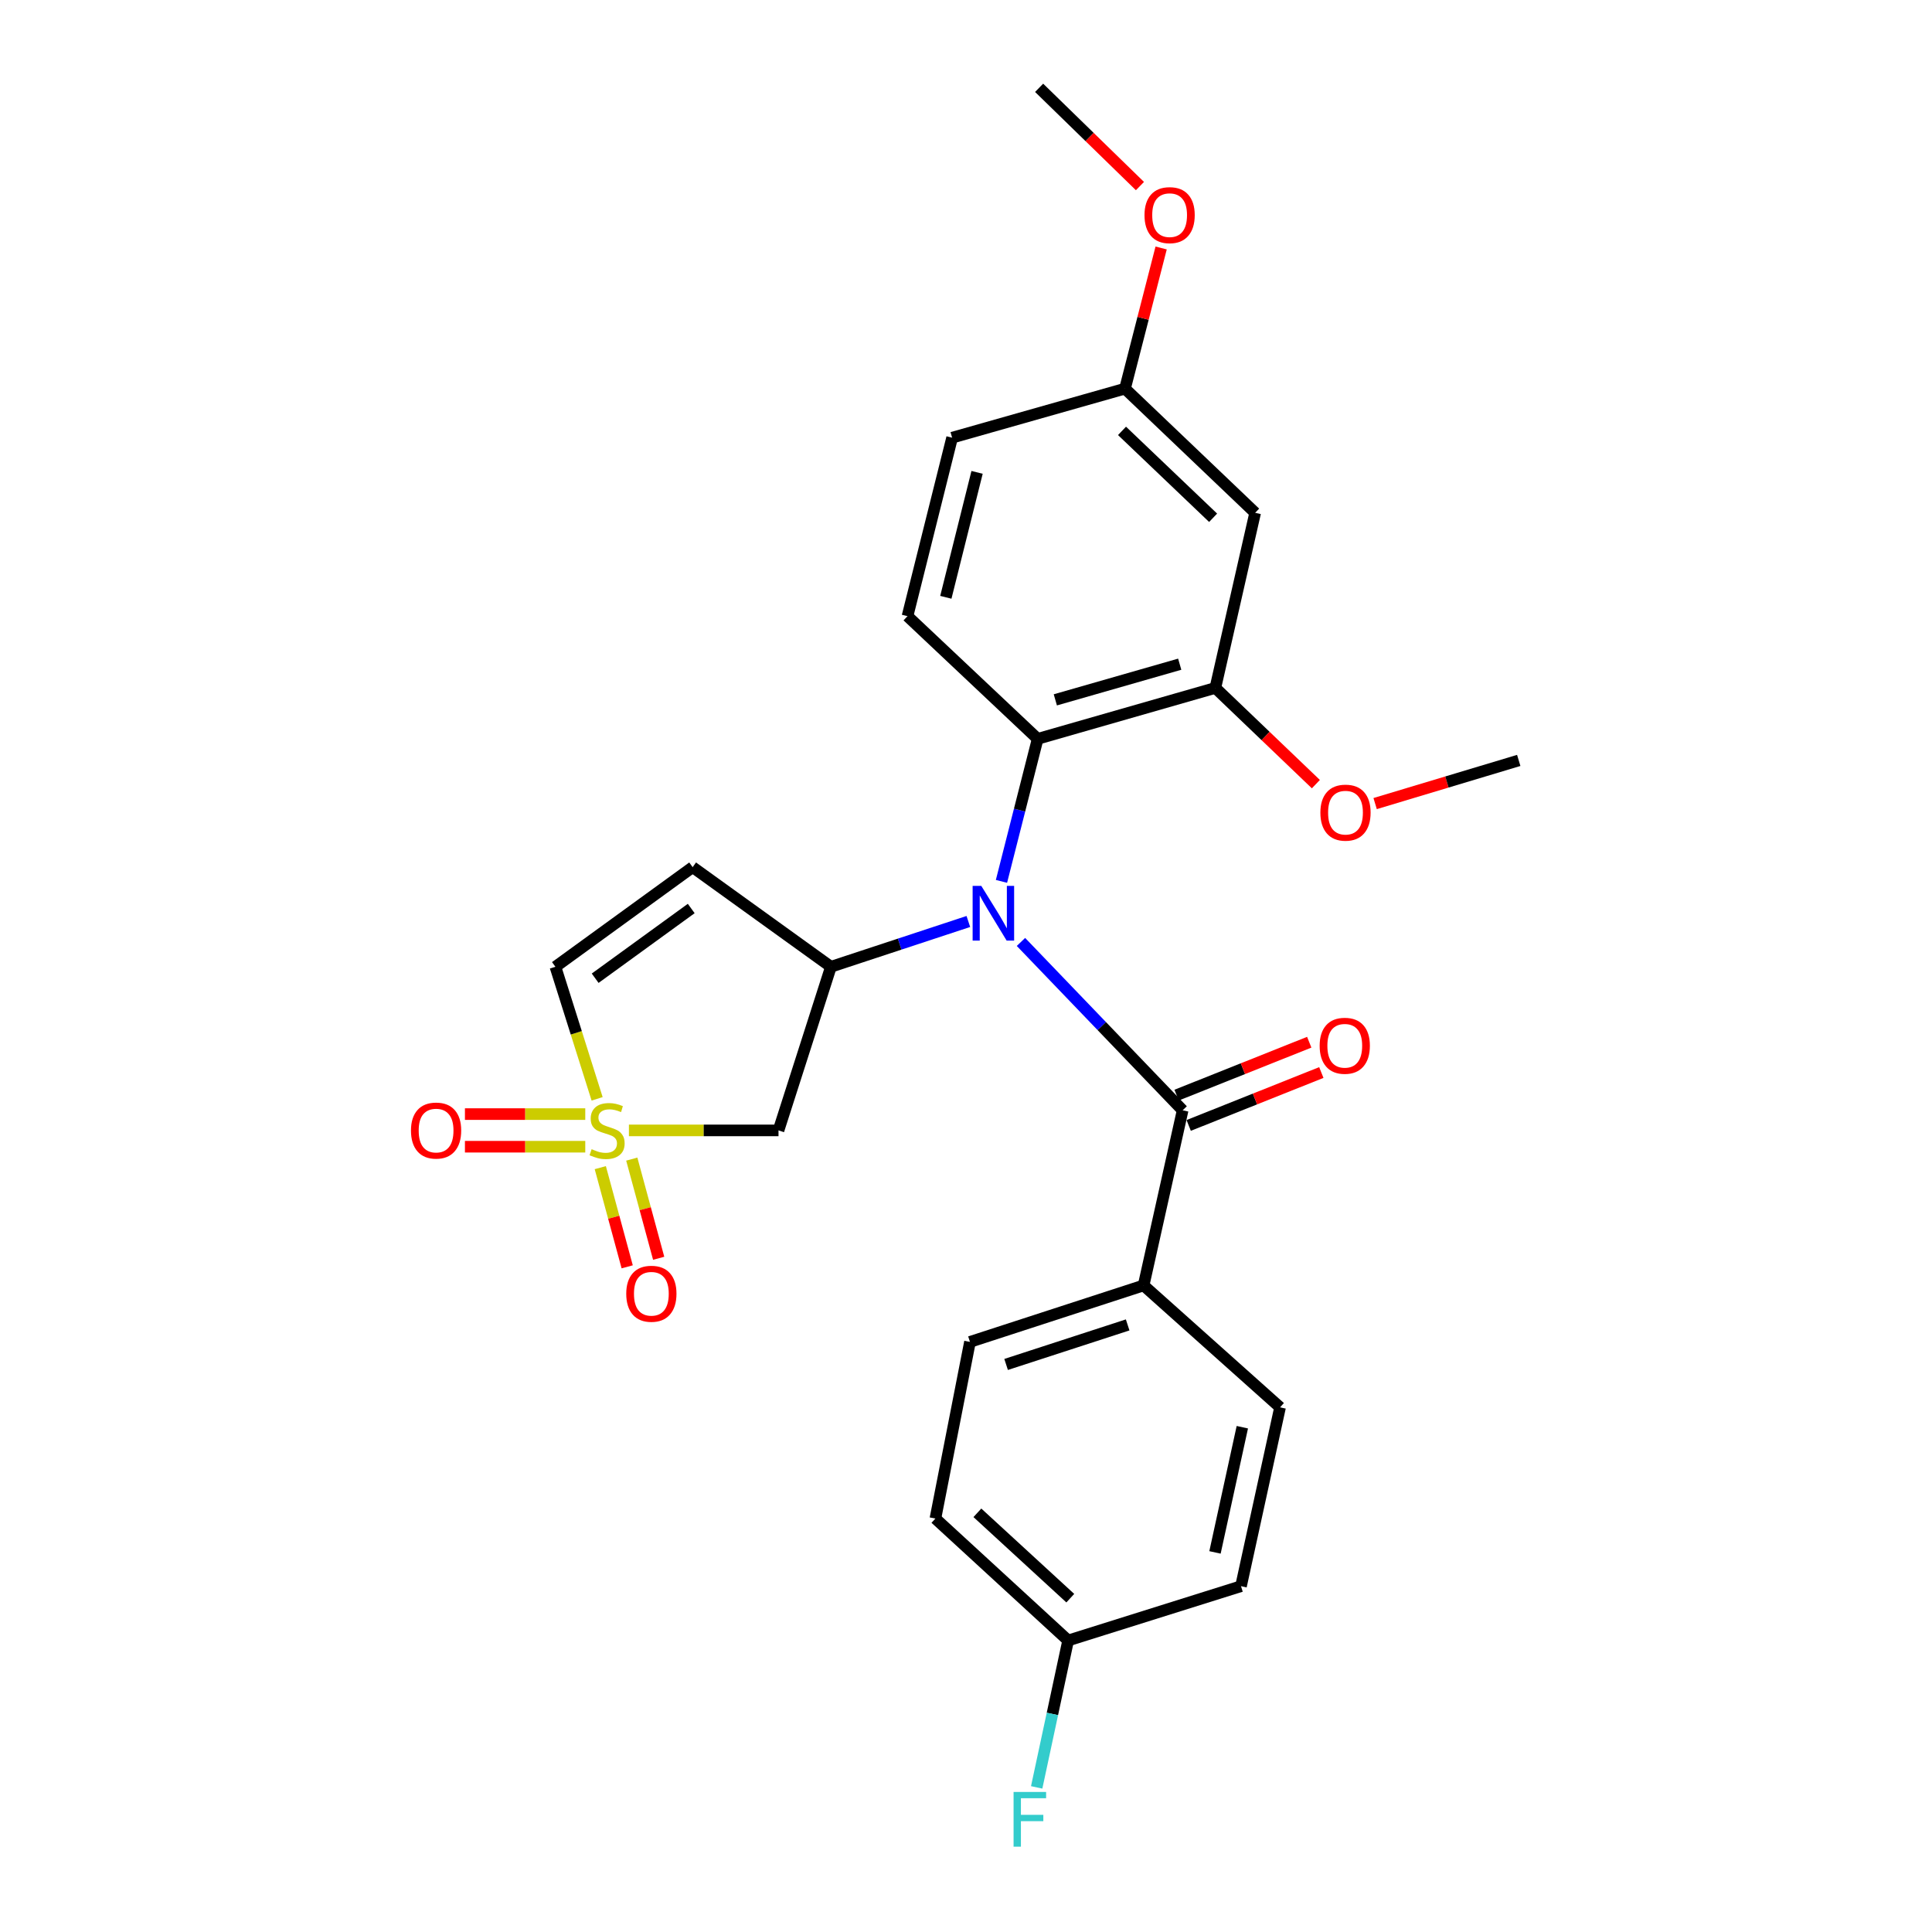 <?xml version='1.0' encoding='iso-8859-1'?>
<svg version='1.1' baseProfile='full'
              xmlns='http://www.w3.org/2000/svg'
                      xmlns:rdkit='http://www.rdkit.org/xml'
                      xmlns:xlink='http://www.w3.org/1999/xlink'
                  xml:space='preserve'
width='1000px' height='1000px' viewBox='0 0 1000 1000'>
<!-- END OF HEADER -->
<rect style='opacity:1.0;fill:#FFFFFF;stroke:none' width='1000' height='1000' x='0' y='0'> </rect>
<path class='bond-3' d='M 325.526,585.095 L 364.24,585.095' style='fill:none;fill-rule:evenodd;stroke:#CCCC00;stroke-width:6px;stroke-linecap:butt;stroke-linejoin:miter;stroke-opacity:1' />
<path class='bond-3' d='M 364.24,585.095 L 402.953,585.095' style='fill:none;fill-rule:evenodd;stroke:#000000;stroke-width:6px;stroke-linecap:butt;stroke-linejoin:miter;stroke-opacity:1' />
<path class='bond-6' d='M 309.068,568.755 L 298.277,534.579' style='fill:none;fill-rule:evenodd;stroke:#CCCC00;stroke-width:6px;stroke-linecap:butt;stroke-linejoin:miter;stroke-opacity:1' />
<path class='bond-6' d='M 298.277,534.579 L 287.485,500.403' style='fill:none;fill-rule:evenodd;stroke:#000000;stroke-width:6px;stroke-linecap:butt;stroke-linejoin:miter;stroke-opacity:1' />
<path class='bond-8' d='M 302.935,576.653 L 271.792,576.653' style='fill:none;fill-rule:evenodd;stroke:#CCCC00;stroke-width:6px;stroke-linecap:butt;stroke-linejoin:miter;stroke-opacity:1' />
<path class='bond-8' d='M 271.792,576.653 L 240.649,576.653' style='fill:none;fill-rule:evenodd;stroke:#FF0000;stroke-width:6px;stroke-linecap:butt;stroke-linejoin:miter;stroke-opacity:1' />
<path class='bond-8' d='M 302.935,593.537 L 271.792,593.537' style='fill:none;fill-rule:evenodd;stroke:#CCCC00;stroke-width:6px;stroke-linecap:butt;stroke-linejoin:miter;stroke-opacity:1' />
<path class='bond-8' d='M 271.792,593.537 L 240.649,593.537' style='fill:none;fill-rule:evenodd;stroke:#FF0000;stroke-width:6px;stroke-linecap:butt;stroke-linejoin:miter;stroke-opacity:1' />
<path class='bond-9' d='M 310.711,604.373 L 317.674,630.04' style='fill:none;fill-rule:evenodd;stroke:#CCCC00;stroke-width:6px;stroke-linecap:butt;stroke-linejoin:miter;stroke-opacity:1' />
<path class='bond-9' d='M 317.674,630.04 L 324.637,655.706' style='fill:none;fill-rule:evenodd;stroke:#FF0000;stroke-width:6px;stroke-linecap:butt;stroke-linejoin:miter;stroke-opacity:1' />
<path class='bond-9' d='M 327.006,599.953 L 333.969,625.619' style='fill:none;fill-rule:evenodd;stroke:#CCCC00;stroke-width:6px;stroke-linecap:butt;stroke-linejoin:miter;stroke-opacity:1' />
<path class='bond-9' d='M 333.969,625.619 L 340.932,651.285' style='fill:none;fill-rule:evenodd;stroke:#FF0000;stroke-width:6px;stroke-linecap:butt;stroke-linejoin:miter;stroke-opacity:1' />
<path class='bond-0' d='M 501.218,476.955 L 465.654,488.679' style='fill:none;fill-rule:evenodd;stroke:#0000FF;stroke-width:6px;stroke-linecap:butt;stroke-linejoin:miter;stroke-opacity:1' />
<path class='bond-0' d='M 465.654,488.679 L 430.089,500.403' style='fill:none;fill-rule:evenodd;stroke:#000000;stroke-width:6px;stroke-linecap:butt;stroke-linejoin:miter;stroke-opacity:1' />
<path class='bond-2' d='M 528.447,487.548 L 570.292,531.116' style='fill:none;fill-rule:evenodd;stroke:#0000FF;stroke-width:6px;stroke-linecap:butt;stroke-linejoin:miter;stroke-opacity:1' />
<path class='bond-2' d='M 570.292,531.116 L 612.136,574.683' style='fill:none;fill-rule:evenodd;stroke:#000000;stroke-width:6px;stroke-linecap:butt;stroke-linejoin:miter;stroke-opacity:1' />
<path class='bond-4' d='M 518.36,456.197 L 527.728,419.314' style='fill:none;fill-rule:evenodd;stroke:#0000FF;stroke-width:6px;stroke-linecap:butt;stroke-linejoin:miter;stroke-opacity:1' />
<path class='bond-4' d='M 527.728,419.314 L 537.096,382.431' style='fill:none;fill-rule:evenodd;stroke:#000000;stroke-width:6px;stroke-linecap:butt;stroke-linejoin:miter;stroke-opacity:1' />
<path class='bond-1' d='M 430.089,500.403 L 402.953,585.095' style='fill:none;fill-rule:evenodd;stroke:#000000;stroke-width:6px;stroke-linecap:butt;stroke-linejoin:miter;stroke-opacity:1' />
<path class='bond-26' d='M 430.089,500.403 L 358.511,448.841' style='fill:none;fill-rule:evenodd;stroke:#000000;stroke-width:6px;stroke-linecap:butt;stroke-linejoin:miter;stroke-opacity:1' />
<path class='bond-11' d='M 612.136,574.683 L 591.932,665.331' style='fill:none;fill-rule:evenodd;stroke:#000000;stroke-width:6px;stroke-linecap:butt;stroke-linejoin:miter;stroke-opacity:1' />
<path class='bond-13' d='M 615.265,582.524 L 649.592,568.829' style='fill:none;fill-rule:evenodd;stroke:#000000;stroke-width:6px;stroke-linecap:butt;stroke-linejoin:miter;stroke-opacity:1' />
<path class='bond-13' d='M 649.592,568.829 L 683.919,555.134' style='fill:none;fill-rule:evenodd;stroke:#FF0000;stroke-width:6px;stroke-linecap:butt;stroke-linejoin:miter;stroke-opacity:1' />
<path class='bond-13' d='M 609.008,566.842 L 643.336,553.147' style='fill:none;fill-rule:evenodd;stroke:#000000;stroke-width:6px;stroke-linecap:butt;stroke-linejoin:miter;stroke-opacity:1' />
<path class='bond-13' d='M 643.336,553.147 L 677.663,539.452' style='fill:none;fill-rule:evenodd;stroke:#FF0000;stroke-width:6px;stroke-linecap:butt;stroke-linejoin:miter;stroke-opacity:1' />
<path class='bond-7' d='M 537.096,382.431 L 629.067,356.064' style='fill:none;fill-rule:evenodd;stroke:#000000;stroke-width:6px;stroke-linecap:butt;stroke-linejoin:miter;stroke-opacity:1' />
<path class='bond-7' d='M 546.239,362.246 L 610.619,343.789' style='fill:none;fill-rule:evenodd;stroke:#000000;stroke-width:6px;stroke-linecap:butt;stroke-linejoin:miter;stroke-opacity:1' />
<path class='bond-12' d='M 537.096,382.431 L 469.72,318.928' style='fill:none;fill-rule:evenodd;stroke:#000000;stroke-width:6px;stroke-linecap:butt;stroke-linejoin:miter;stroke-opacity:1' />
<path class='bond-5' d='M 358.511,448.841 L 287.485,500.403' style='fill:none;fill-rule:evenodd;stroke:#000000;stroke-width:6px;stroke-linecap:butt;stroke-linejoin:miter;stroke-opacity:1' />
<path class='bond-5' d='M 357.776,470.239 L 308.058,506.332' style='fill:none;fill-rule:evenodd;stroke:#000000;stroke-width:6px;stroke-linecap:butt;stroke-linejoin:miter;stroke-opacity:1' />
<path class='bond-10' d='M 629.067,356.064 L 649.666,265.425' style='fill:none;fill-rule:evenodd;stroke:#000000;stroke-width:6px;stroke-linecap:butt;stroke-linejoin:miter;stroke-opacity:1' />
<path class='bond-18' d='M 629.067,356.064 L 655.081,380.965' style='fill:none;fill-rule:evenodd;stroke:#000000;stroke-width:6px;stroke-linecap:butt;stroke-linejoin:miter;stroke-opacity:1' />
<path class='bond-18' d='M 655.081,380.965 L 681.094,405.866' style='fill:none;fill-rule:evenodd;stroke:#FF0000;stroke-width:6px;stroke-linecap:butt;stroke-linejoin:miter;stroke-opacity:1' />
<path class='bond-27' d='M 649.666,265.425 L 582.299,201.162' style='fill:none;fill-rule:evenodd;stroke:#000000;stroke-width:6px;stroke-linecap:butt;stroke-linejoin:miter;stroke-opacity:1' />
<path class='bond-27' d='M 627.907,268.002 L 580.75,223.019' style='fill:none;fill-rule:evenodd;stroke:#000000;stroke-width:6px;stroke-linecap:butt;stroke-linejoin:miter;stroke-opacity:1' />
<path class='bond-14' d='M 591.932,665.331 L 502.053,694.569' style='fill:none;fill-rule:evenodd;stroke:#000000;stroke-width:6px;stroke-linecap:butt;stroke-linejoin:miter;stroke-opacity:1' />
<path class='bond-14' d='M 583.673,685.773 L 520.758,706.239' style='fill:none;fill-rule:evenodd;stroke:#000000;stroke-width:6px;stroke-linecap:butt;stroke-linejoin:miter;stroke-opacity:1' />
<path class='bond-15' d='M 591.932,665.331 L 662.554,728.44' style='fill:none;fill-rule:evenodd;stroke:#000000;stroke-width:6px;stroke-linecap:butt;stroke-linejoin:miter;stroke-opacity:1' />
<path class='bond-17' d='M 469.72,318.928 L 492.813,226.545' style='fill:none;fill-rule:evenodd;stroke:#000000;stroke-width:6px;stroke-linecap:butt;stroke-linejoin:miter;stroke-opacity:1' />
<path class='bond-17' d='M 489.564,309.165 L 505.729,244.497' style='fill:none;fill-rule:evenodd;stroke:#000000;stroke-width:6px;stroke-linecap:butt;stroke-linejoin:miter;stroke-opacity:1' />
<path class='bond-21' d='M 502.053,694.569 L 484.165,785.996' style='fill:none;fill-rule:evenodd;stroke:#000000;stroke-width:6px;stroke-linecap:butt;stroke-linejoin:miter;stroke-opacity:1' />
<path class='bond-20' d='M 662.554,728.44 L 642.34,821.011' style='fill:none;fill-rule:evenodd;stroke:#000000;stroke-width:6px;stroke-linecap:butt;stroke-linejoin:miter;stroke-opacity:1' />
<path class='bond-20' d='M 643.026,738.724 L 628.877,803.523' style='fill:none;fill-rule:evenodd;stroke:#000000;stroke-width:6px;stroke-linecap:butt;stroke-linejoin:miter;stroke-opacity:1' />
<path class='bond-16' d='M 582.299,201.162 L 492.813,226.545' style='fill:none;fill-rule:evenodd;stroke:#000000;stroke-width:6px;stroke-linecap:butt;stroke-linejoin:miter;stroke-opacity:1' />
<path class='bond-23' d='M 582.299,201.162 L 591.651,164.758' style='fill:none;fill-rule:evenodd;stroke:#000000;stroke-width:6px;stroke-linecap:butt;stroke-linejoin:miter;stroke-opacity:1' />
<path class='bond-23' d='M 591.651,164.758 L 601.004,128.354' style='fill:none;fill-rule:evenodd;stroke:#FF0000;stroke-width:6px;stroke-linecap:butt;stroke-linejoin:miter;stroke-opacity:1' />
<path class='bond-24' d='M 711.766,415.931 L 748.932,404.762' style='fill:none;fill-rule:evenodd;stroke:#FF0000;stroke-width:6px;stroke-linecap:butt;stroke-linejoin:miter;stroke-opacity:1' />
<path class='bond-24' d='M 748.932,404.762 L 786.098,393.593' style='fill:none;fill-rule:evenodd;stroke:#000000;stroke-width:6px;stroke-linecap:butt;stroke-linejoin:miter;stroke-opacity:1' />
<path class='bond-19' d='M 552.864,849.114 L 642.34,821.011' style='fill:none;fill-rule:evenodd;stroke:#000000;stroke-width:6px;stroke-linecap:butt;stroke-linejoin:miter;stroke-opacity:1' />
<path class='bond-22' d='M 552.864,849.114 L 544.724,887.131' style='fill:none;fill-rule:evenodd;stroke:#000000;stroke-width:6px;stroke-linecap:butt;stroke-linejoin:miter;stroke-opacity:1' />
<path class='bond-22' d='M 544.724,887.131 L 536.583,925.149' style='fill:none;fill-rule:evenodd;stroke:#33CCCC;stroke-width:6px;stroke-linecap:butt;stroke-linejoin:miter;stroke-opacity:1' />
<path class='bond-28' d='M 552.864,849.114 L 484.165,785.996' style='fill:none;fill-rule:evenodd;stroke:#000000;stroke-width:6px;stroke-linecap:butt;stroke-linejoin:miter;stroke-opacity:1' />
<path class='bond-28' d='M 553.982,827.213 L 505.893,783.03' style='fill:none;fill-rule:evenodd;stroke:#000000;stroke-width:6px;stroke-linecap:butt;stroke-linejoin:miter;stroke-opacity:1' />
<path class='bond-25' d='M 590.034,96.309 L 563.941,70.882' style='fill:none;fill-rule:evenodd;stroke:#FF0000;stroke-width:6px;stroke-linecap:butt;stroke-linejoin:miter;stroke-opacity:1' />
<path class='bond-25' d='M 563.941,70.882 L 537.847,45.455' style='fill:none;fill-rule:evenodd;stroke:#000000;stroke-width:6px;stroke-linecap:butt;stroke-linejoin:miter;stroke-opacity:1' />
<path  class='atom-0' d='M 306.228 594.815
Q 306.548 594.935, 307.868 595.495
Q 309.188 596.055, 310.628 596.415
Q 312.108 596.735, 313.548 596.735
Q 316.228 596.735, 317.788 595.455
Q 319.348 594.135, 319.348 591.855
Q 319.348 590.295, 318.548 589.335
Q 317.788 588.375, 316.588 587.855
Q 315.388 587.335, 313.388 586.735
Q 310.868 585.975, 309.348 585.255
Q 307.868 584.535, 306.788 583.015
Q 305.748 581.495, 305.748 578.935
Q 305.748 575.375, 308.148 573.175
Q 310.588 570.975, 315.388 570.975
Q 318.668 570.975, 322.388 572.535
L 321.468 575.615
Q 318.068 574.215, 315.508 574.215
Q 312.748 574.215, 311.228 575.375
Q 309.708 576.495, 309.748 578.455
Q 309.748 579.975, 310.508 580.895
Q 311.308 581.815, 312.428 582.335
Q 313.588 582.855, 315.508 583.455
Q 318.068 584.255, 319.588 585.055
Q 321.108 585.855, 322.188 587.495
Q 323.308 589.095, 323.308 591.855
Q 323.308 595.775, 320.668 597.895
Q 318.068 599.975, 313.708 599.975
Q 311.188 599.975, 309.268 599.415
Q 307.388 598.895, 305.148 597.975
L 306.228 594.815
' fill='#CCCC00'/>
<path  class='atom-1' d='M 507.912 458.525
L 517.192 473.525
Q 518.112 475.005, 519.592 477.685
Q 521.072 480.365, 521.152 480.525
L 521.152 458.525
L 524.912 458.525
L 524.912 486.845
L 521.032 486.845
L 511.072 470.445
Q 509.912 468.525, 508.672 466.325
Q 507.472 464.125, 507.112 463.445
L 507.112 486.845
L 503.432 486.845
L 503.432 458.525
L 507.912 458.525
' fill='#0000FF'/>
<path  class='atom-9' d='M 212.718 585.175
Q 212.718 578.375, 216.078 574.575
Q 219.438 570.775, 225.718 570.775
Q 231.998 570.775, 235.358 574.575
Q 238.718 578.375, 238.718 585.175
Q 238.718 592.055, 235.318 595.975
Q 231.918 599.855, 225.718 599.855
Q 219.478 599.855, 216.078 595.975
Q 212.718 592.095, 212.718 585.175
M 225.718 596.655
Q 230.038 596.655, 232.358 593.775
Q 234.718 590.855, 234.718 585.175
Q 234.718 579.615, 232.358 576.815
Q 230.038 573.975, 225.718 573.975
Q 221.398 573.975, 219.038 576.775
Q 216.718 579.575, 216.718 585.175
Q 216.718 590.895, 219.038 593.775
Q 221.398 596.655, 225.718 596.655
' fill='#FF0000'/>
<path  class='atom-10' d='M 324.143 669.642
Q 324.143 662.842, 327.503 659.042
Q 330.863 655.242, 337.143 655.242
Q 343.423 655.242, 346.783 659.042
Q 350.143 662.842, 350.143 669.642
Q 350.143 676.522, 346.743 680.442
Q 343.343 684.322, 337.143 684.322
Q 330.903 684.322, 327.503 680.442
Q 324.143 676.562, 324.143 669.642
M 337.143 681.122
Q 341.463 681.122, 343.783 678.242
Q 346.143 675.322, 346.143 669.642
Q 346.143 664.082, 343.783 661.282
Q 341.463 658.442, 337.143 658.442
Q 332.823 658.442, 330.463 661.242
Q 328.143 664.042, 328.143 669.642
Q 328.143 675.362, 330.463 678.242
Q 332.823 681.122, 337.143 681.122
' fill='#FF0000'/>
<path  class='atom-14' d='M 683.05 541.286
Q 683.05 534.486, 686.41 530.686
Q 689.77 526.886, 696.05 526.886
Q 702.33 526.886, 705.69 530.686
Q 709.05 534.486, 709.05 541.286
Q 709.05 548.166, 705.65 552.086
Q 702.25 555.966, 696.05 555.966
Q 689.81 555.966, 686.41 552.086
Q 683.05 548.206, 683.05 541.286
M 696.05 552.766
Q 700.37 552.766, 702.69 549.886
Q 705.05 546.966, 705.05 541.286
Q 705.05 535.726, 702.69 532.926
Q 700.37 530.086, 696.05 530.086
Q 691.73 530.086, 689.37 532.886
Q 687.05 535.686, 687.05 541.286
Q 687.05 547.006, 689.37 549.886
Q 691.73 552.766, 696.05 552.766
' fill='#FF0000'/>
<path  class='atom-19' d='M 683.425 420.622
Q 683.425 413.822, 686.785 410.022
Q 690.145 406.222, 696.425 406.222
Q 702.705 406.222, 706.065 410.022
Q 709.425 413.822, 709.425 420.622
Q 709.425 427.502, 706.025 431.422
Q 702.625 435.302, 696.425 435.302
Q 690.185 435.302, 686.785 431.422
Q 683.425 427.542, 683.425 420.622
M 696.425 432.102
Q 700.745 432.102, 703.065 429.222
Q 705.425 426.302, 705.425 420.622
Q 705.425 415.062, 703.065 412.262
Q 700.745 409.422, 696.425 409.422
Q 692.105 409.422, 689.745 412.222
Q 687.425 415.022, 687.425 420.622
Q 687.425 426.342, 689.745 429.222
Q 692.105 432.102, 696.425 432.102
' fill='#FF0000'/>
<path  class='atom-23' d='M 524.624 927.515
L 541.464 927.515
L 541.464 930.755
L 528.424 930.755
L 528.424 939.355
L 540.024 939.355
L 540.024 942.635
L 528.424 942.635
L 528.424 955.835
L 524.624 955.835
L 524.624 927.515
' fill='#33CCCC'/>
<path  class='atom-24' d='M 592.392 111.354
Q 592.392 104.554, 595.752 100.754
Q 599.112 96.954, 605.392 96.954
Q 611.672 96.954, 615.032 100.754
Q 618.392 104.554, 618.392 111.354
Q 618.392 118.234, 614.992 122.154
Q 611.592 126.034, 605.392 126.034
Q 599.152 126.034, 595.752 122.154
Q 592.392 118.274, 592.392 111.354
M 605.392 122.834
Q 609.712 122.834, 612.032 119.954
Q 614.392 117.034, 614.392 111.354
Q 614.392 105.794, 612.032 102.994
Q 609.712 100.154, 605.392 100.154
Q 601.072 100.154, 598.712 102.954
Q 596.392 105.754, 596.392 111.354
Q 596.392 117.074, 598.712 119.954
Q 601.072 122.834, 605.392 122.834
' fill='#FF0000'/>
</svg>
